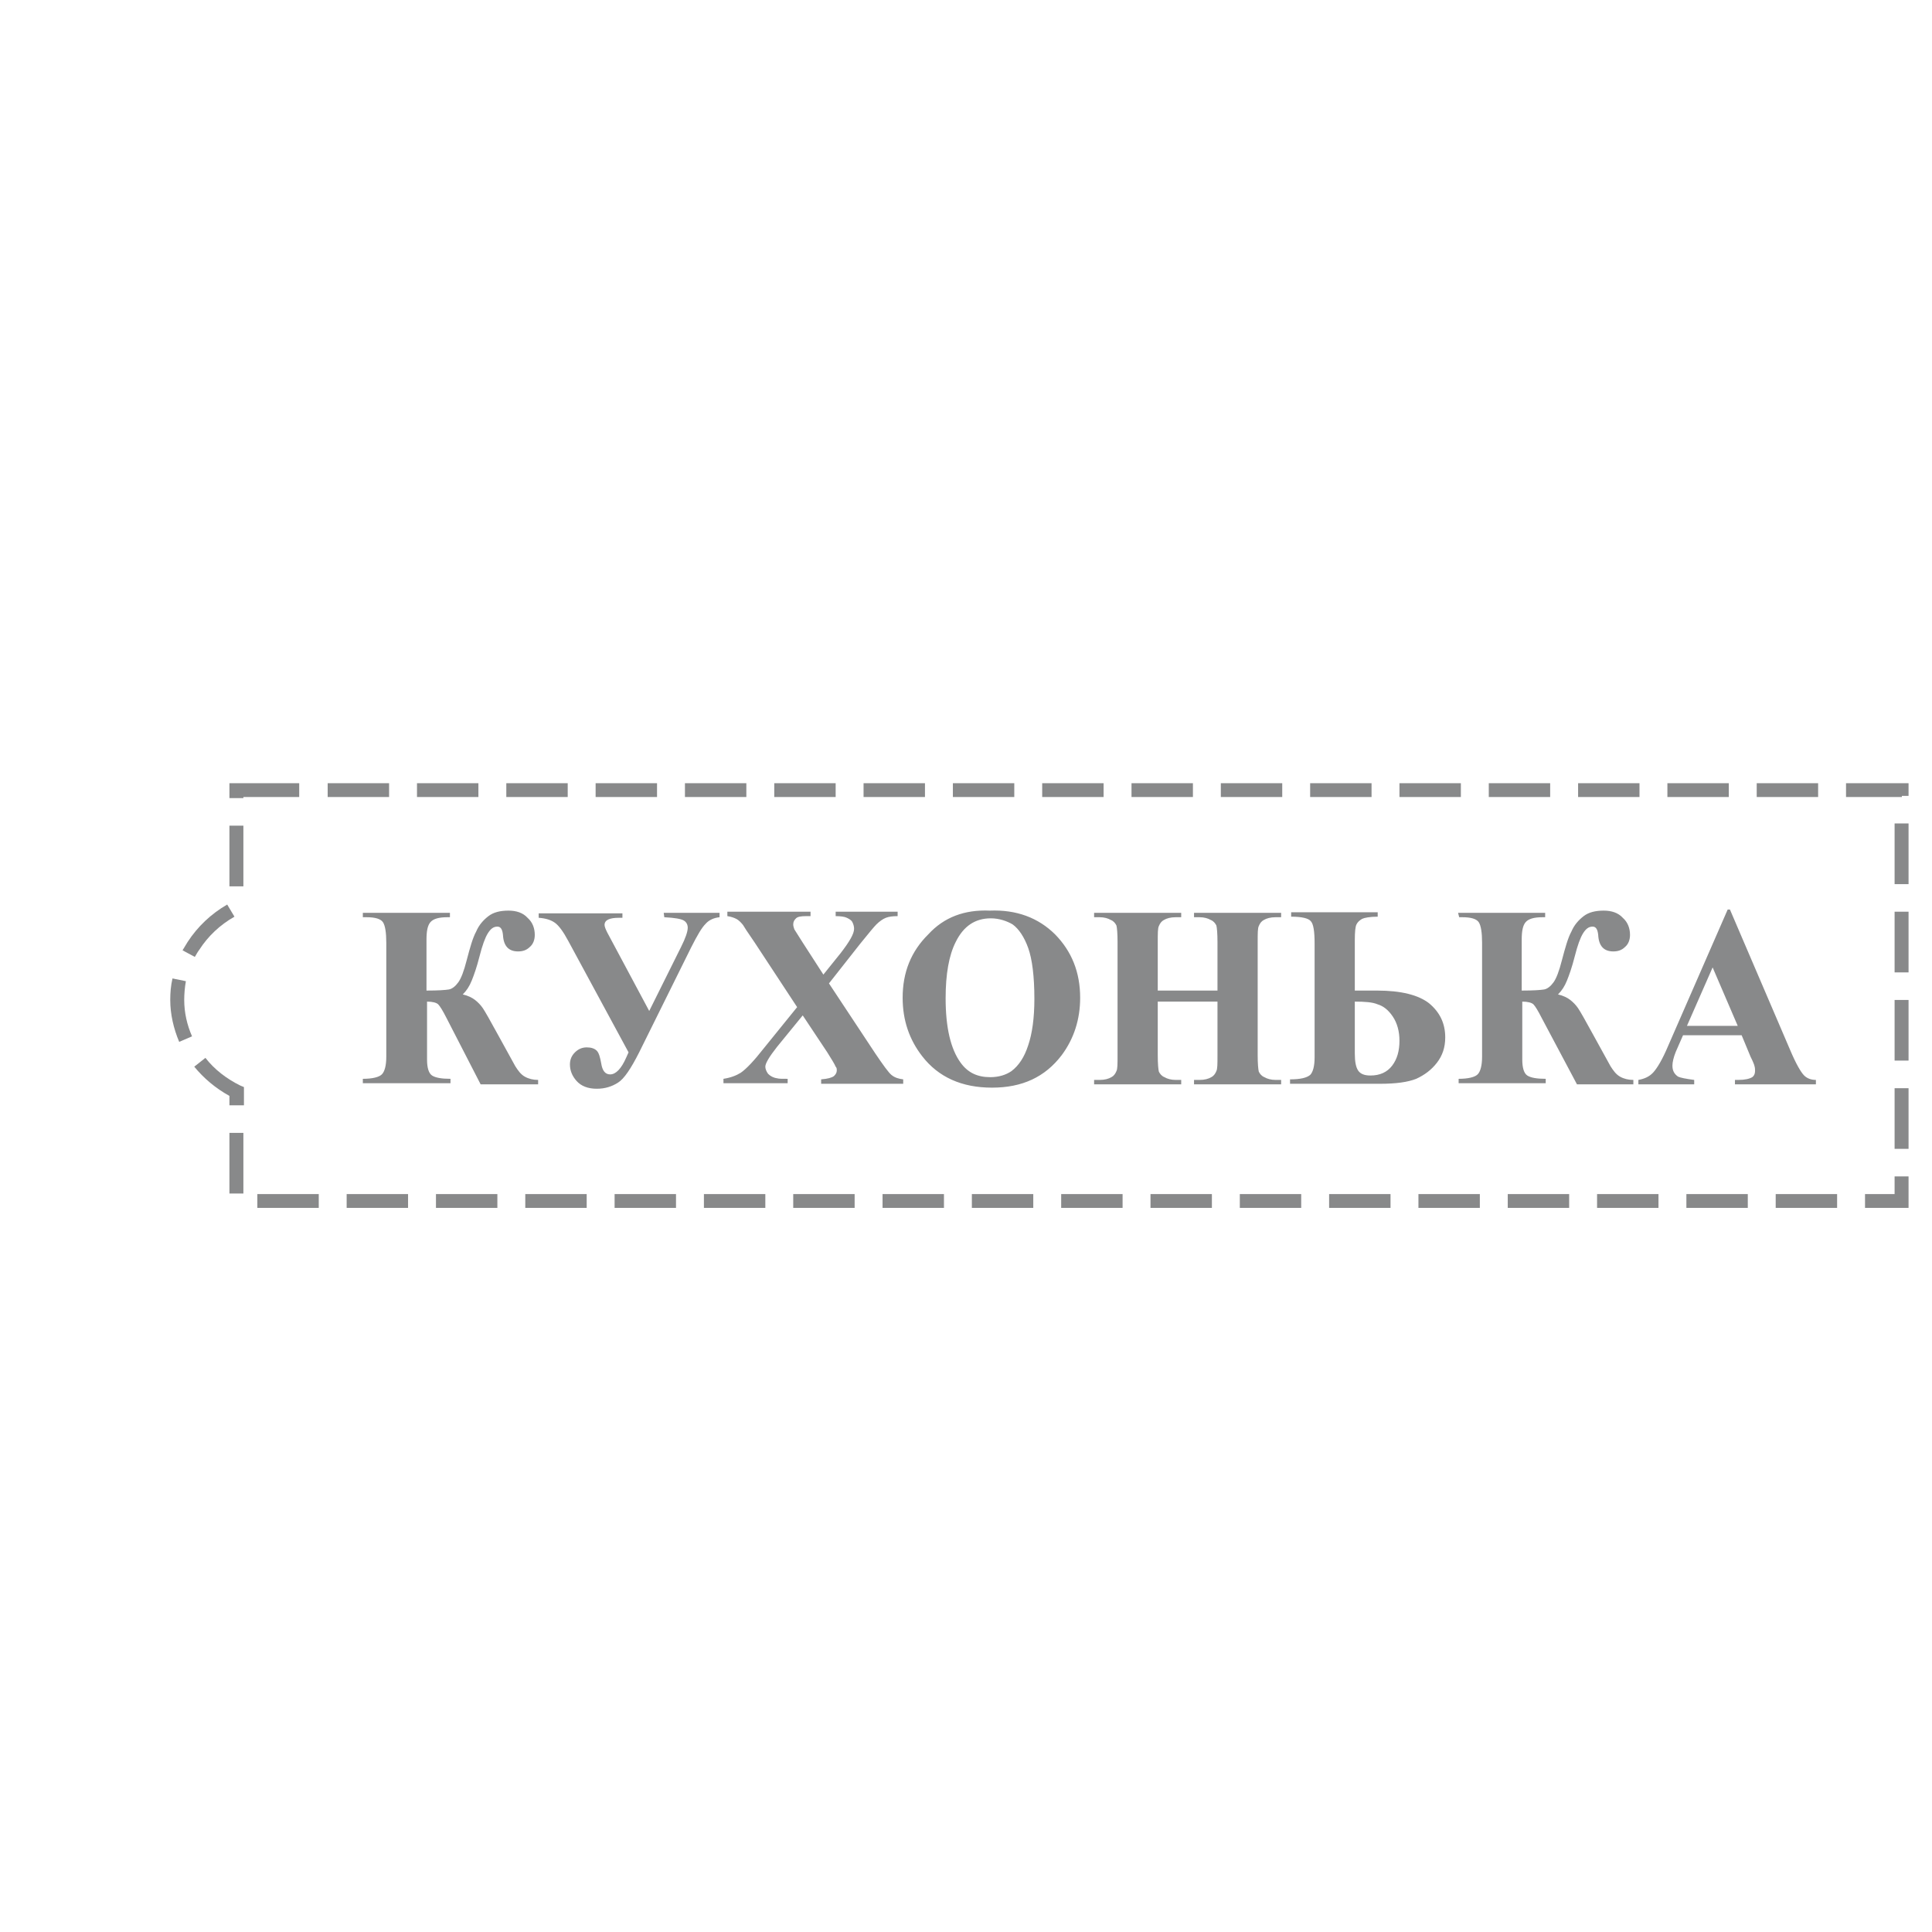 <svg width="139" height="139" viewBox="0 0 139 139" fill="none" xmlns="http://www.w3.org/2000/svg">
<g opacity="0.5">
<g clip-path="url(#clip0_593_7264)">
<g filter="url(#filter0_d_593_7264)">
<path d="M14.86 55V64.444C13.535 65.158 12.41 66.229 11.647 67.538C10.884 68.808 10.442 70.316 10.442 71.903C10.442 73.49 10.884 74.998 11.647 76.268C12.41 77.577 13.535 78.648 14.86 79.363V88.092H139V55H14.86ZM19.88 73.887C18.676 73.887 17.712 72.935 17.712 71.784C17.712 70.633 18.676 69.681 19.88 69.681C21.085 69.681 22.049 70.633 22.049 71.784C22.049 72.935 21.085 73.887 19.88 73.887Z" fill="white"/>
</g>
<path d="M137.313 86.901H134.181V85.909H136.309V84.639H137.313V86.901ZM132.173 86.901H127.755V85.909H132.173V86.901ZM125.747 86.901H121.329V85.909H125.747V86.901ZM119.321 86.901H114.903V85.909H119.321V86.901ZM112.895 86.901H108.477V85.909H112.895V86.901ZM106.469 86.901H102.051V85.909H106.469V86.901ZM100.043 86.901H95.625V85.909H100.043V86.901ZM93.617 86.901H89.2V85.909H93.617V86.901ZM87.191 86.901H82.774V85.909H87.191V86.901ZM80.766 86.901H76.348V85.909H80.766V86.901ZM74.34 86.901H69.922V85.909H74.34V86.901ZM67.914 86.901H63.496V85.909H67.914V86.901ZM61.488 86.901H57.07V85.909H61.488V86.901ZM55.062 86.901H50.644V85.909H55.062V86.901ZM48.636 86.901H44.218V85.909H48.636V86.901ZM42.21 86.901H37.792V85.909H42.21V86.901ZM35.784 86.901H31.366V85.909H35.784V86.901ZM29.358 86.901H24.941V85.909H29.358V86.901ZM22.933 86.901H18.515V85.909H22.933V86.901ZM17.511 85.869H16.507V81.505H17.511V85.869ZM137.313 82.656H136.309V78.291H137.313V82.656ZM17.511 79.521H16.507V78.846C15.503 78.291 14.659 77.577 13.976 76.743L14.78 76.109C15.422 76.942 16.306 77.616 17.27 78.092L17.551 78.212V79.521H17.511ZM137.313 76.307H136.309V71.942H137.313V76.307ZM12.892 74.958C12.491 74.006 12.249 72.974 12.249 71.942C12.249 71.427 12.29 70.911 12.41 70.395L13.374 70.593C13.294 71.03 13.254 71.506 13.254 71.942C13.254 72.855 13.454 73.728 13.816 74.561L12.892 74.958ZM137.313 69.958H136.309V65.594H137.313V69.958ZM14.017 68.847L13.133 68.371C13.254 68.173 13.374 67.974 13.495 67.776C14.217 66.665 15.181 65.752 16.346 65.078L16.868 65.951C15.824 66.546 14.98 67.34 14.338 68.332C14.217 68.49 14.137 68.649 14.017 68.847ZM17.511 63.769H16.507V59.404H17.511V63.769ZM137.313 63.61H136.309V59.245H137.313V63.61ZM17.511 57.42H16.507V56.349H21.527V57.341H17.511V57.42ZM136.831 57.341H132.815V56.349H137.313V57.261H136.831V57.341ZM130.807 57.341H126.389V56.349H130.807V57.341ZM124.381 57.341H119.963V56.349H124.381V57.341ZM117.955 57.341H113.538V56.349H117.955V57.341ZM111.529 57.341H107.112V56.349H111.529V57.341ZM105.104 57.341H100.686V56.349H105.104V57.341ZM98.678 57.341H94.26V56.349H98.678V57.341ZM92.252 57.341H87.834V56.349H92.252V57.341ZM85.826 57.341H81.408V56.349H85.826V57.341ZM79.4 57.341H74.982V56.349H79.4V57.341ZM72.974 57.341H68.556V56.349H72.974V57.341ZM66.548 57.341H62.13V56.349H66.548V57.341ZM60.122 57.341H55.705V56.349H60.122V57.341ZM53.697 57.341H49.279V56.349H53.697V57.341ZM47.271 57.341H42.853V56.349H47.271V57.341ZM40.845 57.341H36.427V56.349H40.845V57.341ZM34.419 57.341H30.001V56.349H34.419V57.341ZM27.993 57.341H23.575V56.349H27.993V57.341Z" fill="#111316"/>
<path fill-rule="evenodd" clip-rule="evenodd" d="M26.105 65.674H32.371V65.991H32.17C31.567 65.991 31.166 66.11 30.965 66.348C30.764 66.586 30.684 66.983 30.684 67.618V71.268C31.527 71.268 32.049 71.229 32.29 71.189C32.531 71.149 32.772 70.951 32.973 70.673C33.174 70.395 33.375 69.879 33.576 69.086C33.816 68.173 34.017 67.459 34.258 67.023C34.459 66.546 34.78 66.189 35.142 65.912C35.503 65.634 35.985 65.515 36.588 65.515C37.15 65.515 37.632 65.674 37.953 66.031C38.315 66.348 38.475 66.785 38.475 67.261C38.475 67.618 38.355 67.935 38.114 68.134C37.873 68.372 37.592 68.451 37.27 68.451C36.588 68.451 36.226 68.054 36.186 67.261C36.146 66.864 36.025 66.666 35.785 66.666C35.503 66.666 35.303 66.824 35.102 67.142C34.901 67.459 34.7 68.015 34.499 68.808C34.298 69.602 34.098 70.157 33.937 70.554C33.776 70.951 33.576 71.268 33.294 71.546C33.656 71.625 33.977 71.784 34.178 71.943C34.379 72.102 34.58 72.3 34.74 72.538C34.901 72.776 35.262 73.411 35.825 74.443L37.07 76.704C37.27 77.022 37.471 77.299 37.752 77.458C38.033 77.617 38.355 77.696 38.716 77.696V78.014H34.58L32.13 73.252C31.849 72.697 31.648 72.379 31.527 72.26C31.407 72.141 31.126 72.062 30.724 72.062V76.228C30.724 76.823 30.845 77.22 31.085 77.379C31.326 77.537 31.768 77.617 32.411 77.617V77.934H26.105V77.617C26.788 77.617 27.27 77.498 27.471 77.299C27.672 77.101 27.792 76.665 27.792 76.03V67.816C27.792 67.102 27.712 66.586 27.551 66.348C27.391 66.11 26.989 65.991 26.387 65.991H26.105V65.674ZM47.753 65.674H51.769V65.991C51.367 66.031 51.006 66.189 50.765 66.467C50.484 66.745 50.162 67.3 49.721 68.173L45.986 75.712C45.383 76.903 44.901 77.617 44.459 77.895C44.018 78.172 43.536 78.331 42.933 78.331C42.291 78.331 41.809 78.133 41.487 77.776C41.166 77.418 41.005 77.022 41.005 76.585C41.005 76.228 41.126 75.95 41.367 75.712C41.608 75.474 41.889 75.355 42.21 75.355C42.532 75.355 42.773 75.434 42.933 75.593C43.094 75.752 43.174 76.069 43.255 76.506C43.335 77.022 43.536 77.299 43.897 77.299C44.299 77.299 44.7 76.903 45.062 76.069L45.222 75.712L40.885 67.697C40.524 67.023 40.202 66.586 39.921 66.388C39.64 66.189 39.279 66.07 38.756 66.031V65.713H44.781V66.031H44.54C43.857 66.031 43.495 66.189 43.495 66.546C43.495 66.666 43.576 66.864 43.696 67.102L46.709 72.736L48.998 68.134C49.319 67.499 49.48 67.023 49.48 66.745C49.48 66.546 49.399 66.348 49.199 66.229C48.998 66.11 48.556 66.031 47.793 65.991L47.753 65.674ZM59.641 70.752L62.974 75.792C63.536 76.625 63.938 77.18 64.139 77.339C64.38 77.537 64.661 77.617 64.982 77.656V77.974H59.078V77.656C59.56 77.617 59.841 77.537 60.002 77.418C60.123 77.299 60.203 77.18 60.203 77.022C60.203 76.903 60.203 76.823 60.123 76.744C60.042 76.546 59.841 76.228 59.52 75.712L57.753 73.054L55.906 75.316C55.343 76.03 55.062 76.506 55.062 76.744C55.062 76.903 55.142 77.101 55.263 77.26C55.424 77.418 55.624 77.537 55.906 77.577C56.026 77.617 56.267 77.617 56.669 77.617V77.934H52.05V77.617C52.572 77.537 52.974 77.379 53.295 77.18C53.697 76.903 54.259 76.308 54.942 75.434L57.351 72.459L54.299 67.816C53.777 67.062 53.496 66.626 53.456 66.546C53.295 66.348 53.134 66.189 52.974 66.11C52.813 66.031 52.612 65.951 52.331 65.912V65.594H58.315V65.912H57.994C57.633 65.912 57.392 65.951 57.271 66.07C57.151 66.189 57.07 66.308 57.07 66.507C57.07 66.626 57.11 66.745 57.151 66.864L57.753 67.816L59.239 70.118L60.484 68.57C61.127 67.737 61.448 67.181 61.448 66.824C61.448 66.666 61.408 66.507 61.327 66.348C61.247 66.189 61.086 66.11 60.926 66.031C60.765 65.951 60.484 65.912 60.123 65.912V65.594H64.581V65.912C64.219 65.912 63.938 65.951 63.737 66.031C63.536 66.11 63.295 66.269 63.054 66.507C62.894 66.666 62.532 67.102 61.89 67.896L59.641 70.752ZM71.207 65.515C73.135 65.436 74.701 66.031 75.906 67.221C77.111 68.451 77.713 69.959 77.713 71.784C77.713 73.332 77.272 74.72 76.388 75.911C75.183 77.498 73.537 78.252 71.368 78.252C69.199 78.252 67.512 77.498 66.348 75.99C65.424 74.8 64.942 73.411 64.942 71.784C64.942 69.959 65.544 68.451 66.789 67.221C67.914 65.991 69.4 65.436 71.207 65.515ZM71.287 66.07C70.163 66.07 69.32 66.626 68.757 67.777C68.275 68.729 68.034 70.078 68.034 71.824C68.034 73.927 68.396 75.474 69.119 76.466C69.641 77.18 70.324 77.498 71.247 77.498C71.85 77.498 72.372 77.339 72.773 77.061C73.296 76.665 73.697 76.069 73.978 75.197C74.26 74.363 74.42 73.252 74.42 71.864C74.42 70.237 74.26 69.007 73.978 68.213C73.697 67.419 73.296 66.824 72.854 66.507C72.452 66.269 71.89 66.07 71.287 66.07ZM83.296 72.062V75.911C83.296 76.546 83.336 76.942 83.376 77.101C83.457 77.26 83.577 77.418 83.778 77.498C83.979 77.617 84.26 77.696 84.581 77.696H84.983V78.014H78.717V77.696H79.119C79.481 77.696 79.762 77.617 79.962 77.498C80.123 77.418 80.244 77.26 80.324 77.061C80.404 76.903 80.404 76.546 80.404 75.911V67.777C80.404 67.142 80.364 66.745 80.324 66.586C80.244 66.427 80.123 66.269 79.922 66.189C79.722 66.07 79.44 65.991 79.119 65.991H78.717V65.674H84.983V65.991H84.581C84.22 65.991 83.939 66.07 83.738 66.189C83.577 66.269 83.457 66.427 83.376 66.626C83.296 66.785 83.296 67.142 83.296 67.777V71.268H87.593V67.777C87.593 67.142 87.553 66.745 87.513 66.586C87.433 66.427 87.312 66.269 87.111 66.189C86.91 66.07 86.629 65.991 86.308 65.991H85.906V65.674H92.172V65.991H91.77C91.409 65.991 91.127 66.07 90.927 66.189C90.766 66.269 90.645 66.427 90.565 66.626C90.485 66.785 90.485 67.142 90.485 67.777V75.911C90.485 76.546 90.525 76.942 90.565 77.101C90.645 77.26 90.766 77.418 90.967 77.498C91.168 77.617 91.449 77.696 91.77 77.696H92.172V78.014H85.906V77.696H86.308C86.669 77.696 86.951 77.617 87.151 77.498C87.312 77.418 87.433 77.26 87.513 77.061C87.593 76.903 87.593 76.546 87.593 75.911V72.062H83.296ZM97.473 71.268H99.079C100.806 71.268 102.051 71.586 102.815 72.181C103.578 72.816 103.979 73.609 103.979 74.641C103.979 75.355 103.778 75.95 103.377 76.466C102.975 76.982 102.493 77.339 101.891 77.617C101.288 77.855 100.445 77.974 99.28 77.974H92.814V77.656C93.577 77.656 94.019 77.537 94.26 77.339C94.461 77.141 94.581 76.704 94.581 76.069V67.896C94.581 67.023 94.501 66.467 94.3 66.269C94.14 66.07 93.658 65.951 92.894 65.951V65.634H99.12V65.951C98.557 65.951 98.156 66.031 97.995 66.11C97.794 66.229 97.674 66.348 97.594 66.507C97.513 66.666 97.473 67.023 97.473 67.657V71.268ZM97.473 72.062V75.792C97.473 76.387 97.553 76.784 97.714 77.022C97.875 77.26 98.156 77.379 98.597 77.379C99.28 77.379 99.802 77.141 100.164 76.665C100.525 76.188 100.686 75.593 100.686 74.879C100.686 74.204 100.525 73.609 100.204 73.133C99.883 72.657 99.521 72.379 99.12 72.26C98.758 72.102 98.196 72.062 97.473 72.062ZM104.903 65.674H111.168V65.991H110.967C110.365 65.991 109.963 66.11 109.762 66.348C109.562 66.586 109.481 66.983 109.481 67.618V71.268C110.325 71.268 110.847 71.229 111.088 71.189C111.329 71.149 111.57 70.951 111.771 70.673C111.971 70.395 112.172 69.879 112.373 69.086C112.614 68.173 112.815 67.459 113.056 67.023C113.257 66.546 113.578 66.189 113.939 65.912C114.301 65.634 114.783 65.515 115.385 65.515C115.947 65.515 116.429 65.674 116.751 66.031C117.112 66.348 117.273 66.785 117.273 67.261C117.273 67.618 117.152 67.935 116.911 68.134C116.67 68.372 116.389 68.451 116.068 68.451C115.385 68.451 115.024 68.054 114.984 67.261C114.943 66.864 114.823 66.666 114.582 66.666C114.301 66.666 114.1 66.824 113.899 67.142C113.698 67.459 113.498 68.015 113.297 68.808C113.096 69.602 112.895 70.157 112.734 70.554C112.574 70.951 112.373 71.268 112.092 71.546C112.453 71.625 112.775 71.784 112.975 71.943C113.176 72.102 113.377 72.3 113.538 72.538C113.698 72.776 114.06 73.411 114.622 74.443L115.867 76.704C116.068 77.022 116.269 77.299 116.55 77.458C116.831 77.617 117.152 77.696 117.514 77.696V78.014H113.457L110.927 73.252C110.646 72.697 110.445 72.379 110.325 72.26C110.204 72.141 109.923 72.062 109.522 72.062V76.228C109.522 76.823 109.642 77.22 109.883 77.379C110.124 77.537 110.566 77.617 111.208 77.617V77.934H104.943V77.617C105.626 77.617 106.108 77.498 106.309 77.299C106.509 77.101 106.63 76.665 106.63 76.03V67.816C106.63 67.102 106.55 66.586 106.389 66.348C106.228 66.11 105.827 65.991 105.224 65.991H104.983L104.903 65.674ZM125.305 74.482H121.088L120.566 75.673C120.405 76.069 120.325 76.427 120.325 76.665C120.325 77.022 120.446 77.26 120.727 77.458C120.887 77.537 121.289 77.617 121.891 77.696V78.014H117.875V77.696C118.317 77.617 118.678 77.458 118.96 77.141C119.241 76.823 119.602 76.228 120.004 75.276L124.301 65.436H124.462L128.799 75.554C129.201 76.506 129.562 77.141 129.803 77.379C130.004 77.577 130.285 77.696 130.647 77.696V78.014H124.823V77.696H125.064C125.546 77.696 125.867 77.617 126.068 77.498C126.189 77.418 126.269 77.26 126.269 77.061C126.269 76.942 126.269 76.823 126.229 76.704C126.229 76.665 126.149 76.427 125.948 76.03L125.305 74.482ZM125.024 73.808L123.217 69.602L121.369 73.808H125.024Z" fill="#111316"/>
<path fill-rule="evenodd" clip-rule="evenodd" d="M0.603 67.618C0.964 67.618 1.366 67.618 1.727 67.697C3.012 67.896 4.217 68.451 5.301 69.126C5.783 69.403 6.265 69.721 6.747 70.038L5.864 70.276C5.583 70.078 5.261 69.879 4.94 69.721C3.615 68.927 2.129 68.253 0.562 68.332C-0.281 68.292 -0.12 67.578 0.603 67.618ZM8.113 70.871L8.233 70.951C8.956 71.387 9.599 71.863 10.442 71.943L10.563 72.657C9.599 72.538 8.715 72.022 7.912 71.506C7.671 71.387 7.47 71.228 7.229 71.109L8.113 70.871Z" fill="white"/>
<path fill-rule="evenodd" clip-rule="evenodd" d="M2.972 70.991C3.615 70.991 4.378 70.951 4.98 70.792C8.113 69.8 12.571 68.689 15.904 69.324C16.667 69.483 17.591 69.761 18.194 70.237C18.555 70.554 18.916 71.07 18.675 71.586C18.515 71.943 17.792 72.141 17.792 72.102L17.752 71.824L17.792 71.506C17.912 71.546 18.033 71.427 18.073 71.348C18.153 71.189 17.872 70.911 17.752 70.832C17.23 70.395 16.426 70.157 15.784 70.038C12.571 69.443 8.233 70.514 5.221 71.506C4.498 71.625 3.695 71.665 2.972 71.665C2.49 71.427 2.571 71.189 2.972 70.991Z" fill="white"/>
</g>
</g>
<defs>
<filter id="filter0_d_593_7264" x="9.349" y="53.907" width="130.744" height="35.278" filterUnits="userSpaceOnUse" color-interpolation-filters="sRGB">
<feFlood flood-opacity="0" result="BackgroundImageFix"/>
<feColorMatrix in="SourceAlpha" type="matrix" values="0 0 0 0 0 0 0 0 0 0 0 0 0 0 0 0 0 0 127 0" result="hardAlpha"/>
<feOffset/>
<feGaussianBlur stdDeviation="0.546"/>
<feComposite in2="hardAlpha" operator="out"/>
<feColorMatrix type="matrix" values="0 0 0 0 0 0 0 0 0 0 0 0 0 0 0 0 0 0 0.55 0"/>
<feBlend mode="normal" in2="BackgroundImageFix" result="effect1_dropShadow_593_7264"/>
<feBlend mode="normal" in="SourceGraphic" in2="effect1_dropShadow_593_7264" result="shape"/>
</filter>
<clipPath id="clip0_593_7264">
<rect width="139" height="33.013" fill="white" transform="translate(0 55)"/>
</clipPath>
</defs>
</svg>
